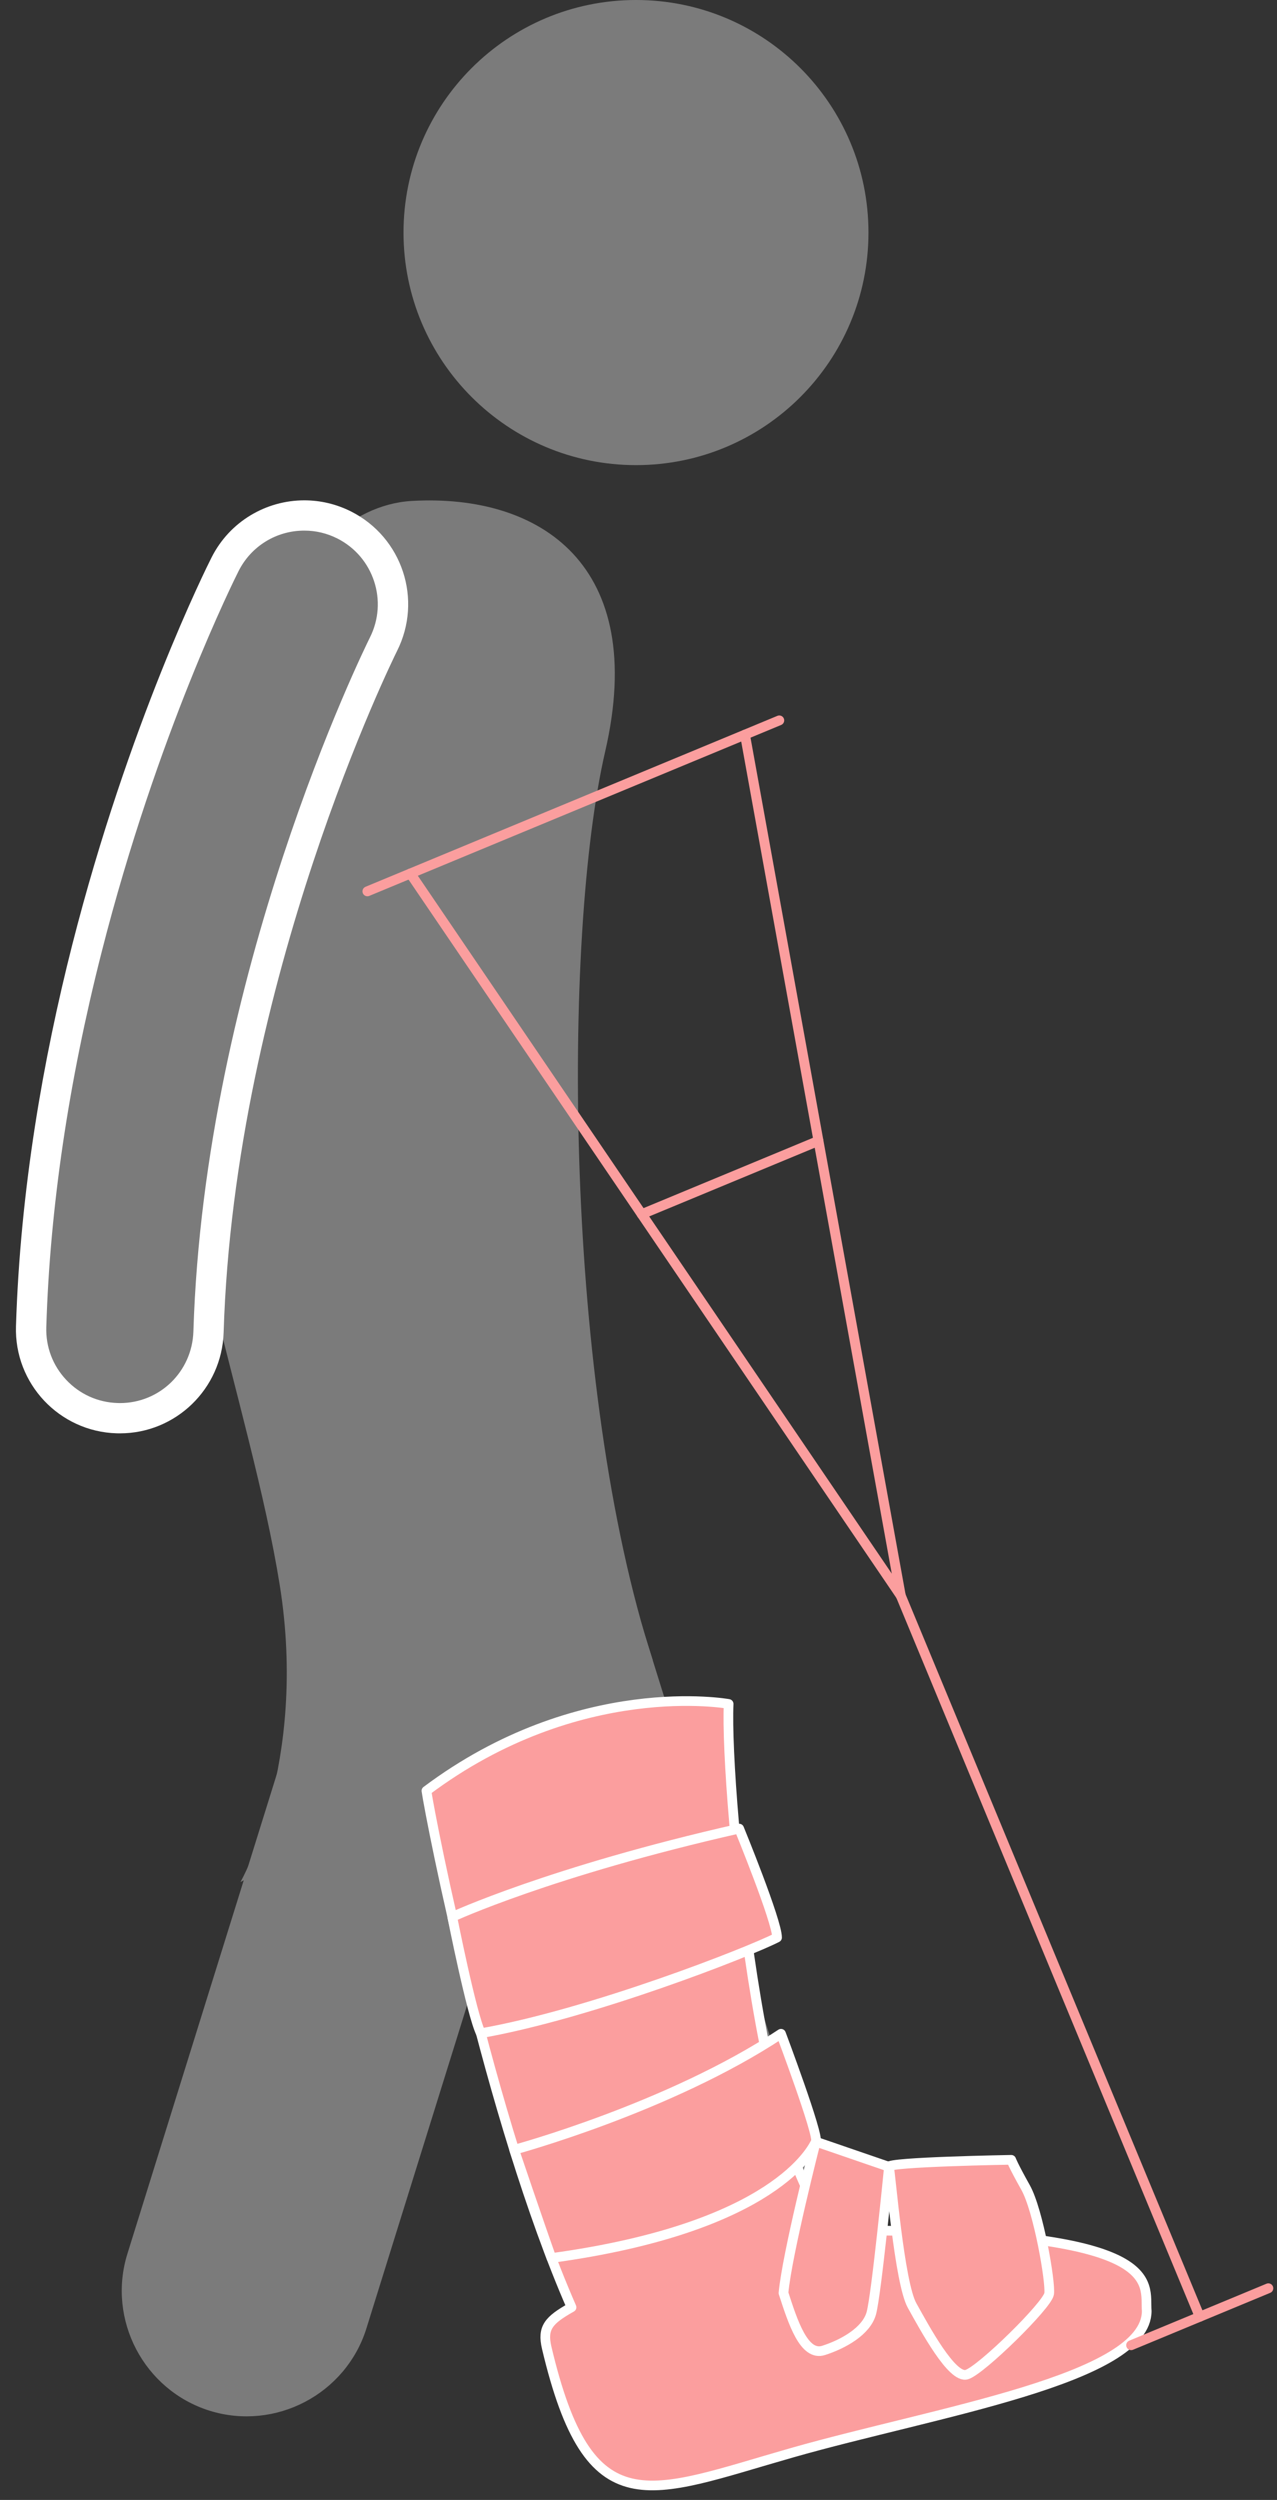 <svg width="70" height="137" viewBox="0 0 70 137" fill="none" xmlns="http://www.w3.org/2000/svg">
<rect x="0" y="0" width="70" height="137" fill="#333333" stroke="none"/>
<path d="M47.606 12.745C47.606 19.783 41.901 25.49 34.864 25.49C27.825 25.49 22.119 19.783 22.119 12.745C22.119 5.704 27.825 0 34.864 0C41.901 0 47.606 5.704 47.606 12.745Z" fill="#7B7B7B"/>
<path d="M11.491 132.111C7.89 130.986 5.861 127.121 6.983 123.513L19.79 82.41L32.894 86.493L20.086 127.599C18.962 131.203 15.097 133.232 11.491 132.111Z" fill="#7B7B7B"/>
<path d="M41.406 132.111C45.01 130.986 47.038 127.121 45.917 123.513L33.109 82.41L20.006 86.493L32.813 127.599C33.935 131.203 37.802 133.232 41.406 132.111Z" fill="#7B7B7B"/>
<path d="M12 40.003C12 40.003 15.528 27.845 22.589 27.451C29.644 27.057 35.526 30.982 33.175 41.177C30.82 51.374 30.931 76.062 35.779 90.975L13.179 103.141C13.179 103.141 16.902 96.671 15.335 86.868C13.765 77.062 8.668 63.727 9.453 54.709C10.238 45.688 12 40.003 12 40.003Z" fill="#7B7B7B"/>
<path d="M39.941 93.379C39.941 93.379 31.739 91.874 23.375 98.14C23.628 99.841 26.783 116.038 31.329 126.444C30.072 127.148 29.711 127.563 29.969 128.664C32.302 138.532 35.523 136.666 43.404 134.417C51.282 132.168 62.854 130.383 62.859 126.648C62.731 125.097 64.125 122.207 46.559 122.234C42.005 122.239 39.721 98.203 39.941 93.379Z" fill="#FB9E9E" stroke="white" stroke-width="0.53" stroke-miterlimit="10" stroke-linecap="round" stroke-linejoin="round"/>
<path d="M40.518 100.21C40.518 100.21 42.601 105.287 42.595 106.181C41.069 106.968 32.419 110.358 26.358 111.426C25.853 110.402 24.791 105.051 24.791 105.051C24.791 105.051 30.144 102.56 40.518 100.21Z" fill="#FB9E9E" stroke="white" stroke-width="0.53" stroke-miterlimit="10" stroke-linecap="round" stroke-linejoin="round"/>
<path d="M42.812 111.453C42.812 111.453 44.904 117.013 44.722 117.366C44.542 117.722 42.517 122.066 30.228 123.744C29.497 121.691 28.186 117.812 28.186 117.812C28.186 117.812 36.702 115.506 42.812 111.453Z" fill="#FB9E9E" stroke="white" stroke-width="0.53" stroke-miterlimit="10" stroke-linecap="round" stroke-linejoin="round"/>
<path d="M48.729 118.744L44.721 117.366C44.721 117.366 43.145 123.516 42.947 125.659C43.469 127.273 44.077 129.153 45.15 128.805C46.225 128.46 47.485 127.756 47.76 126.776C48.037 125.795 48.729 118.744 48.729 118.744Z" fill="#FB9E9E" stroke="white" stroke-width="0.53" stroke-miterlimit="10" stroke-linecap="round" stroke-linejoin="round"/>
<path d="M55.432 118.361C55.432 118.361 48.642 118.477 48.729 118.744C48.816 119.013 49.294 125.094 49.998 126.349C50.701 127.607 52.195 130.391 53.001 130.13C53.805 129.87 57.411 126.33 57.509 125.706C57.602 125.081 56.923 121.142 56.222 119.887C55.519 118.63 55.432 118.361 55.432 118.361Z" fill="#FB9E9E" stroke="white" stroke-width="0.53" stroke-miterlimit="10" stroke-linecap="round" stroke-linejoin="round"/>
<path d="M20.139 48.847L42.717 39.479" stroke="#FB9E9E" stroke-width="0.54" stroke-miterlimit="10" stroke-linecap="round" stroke-linejoin="round"/>
<path d="M22.494 47.87L49.377 87.444L40.836 40.261" stroke="#FB9E9E" stroke-width="0.54" stroke-miterlimit="10" stroke-linecap="round" stroke-linejoin="round"/>
<path d="M49.377 87.444L65.766 126.961" stroke="#FB9E9E" stroke-width="0.54" stroke-miterlimit="10" stroke-linecap="round" stroke-linejoin="round"/>
<path d="M62.004 128.522L69.526 125.401" stroke="#FB9E9E" stroke-width="0.54" stroke-miterlimit="10" stroke-linecap="round" stroke-linejoin="round"/>
<path d="M35.176 66.541L44.865 62.521" stroke="#FB9E9E" stroke-width="0.54" stroke-miterlimit="10" stroke-linecap="round" stroke-linejoin="round"/>
<path d="M6.422 77.719C5.121 77.678 3.915 77.135 3.027 76.19C2.136 75.245 1.667 74.006 1.708 72.708C1.908 66.142 2.938 59.169 4.765 51.979C7.842 39.886 12.155 31.281 12.337 30.923C13.171 29.274 14.835 28.25 16.682 28.25C17.448 28.25 18.184 28.426 18.874 28.774C21.266 29.985 22.23 32.916 21.022 35.309C20.65 36.051 12.022 53.623 11.43 73.004C11.34 75.647 9.208 77.722 6.574 77.722L6.422 77.719Z" fill="#7B7B7B"/>
<path d="M16.681 27.419C14.604 27.419 12.6 28.562 11.598 30.548C11.326 31.083 7.041 39.672 3.961 51.773C2.375 58.015 1.107 65.192 0.876 72.68C0.778 75.826 3.25 78.453 6.394 78.548C6.457 78.55 6.514 78.55 6.574 78.55C9.634 78.55 12.157 76.114 12.258 73.031C12.85 53.712 21.591 36.024 21.76 35.684C23.183 32.862 22.05 29.45 19.248 28.032C18.422 27.617 17.548 27.419 16.681 27.419ZM16.681 29.078C17.317 29.078 17.928 29.225 18.498 29.513C20.481 30.518 21.282 32.949 20.274 34.943C19.905 35.692 11.198 53.424 10.601 72.974C10.528 75.168 8.757 76.891 6.574 76.891L6.446 76.888C5.365 76.855 4.368 76.404 3.63 75.619C2.891 74.834 2.503 73.808 2.538 72.729C2.733 66.226 3.755 59.311 5.569 52.183C8.624 40.172 12.899 31.653 13.078 31.295C13.768 29.928 15.15 29.078 16.681 29.078Z" fill="white"/>
</svg>
